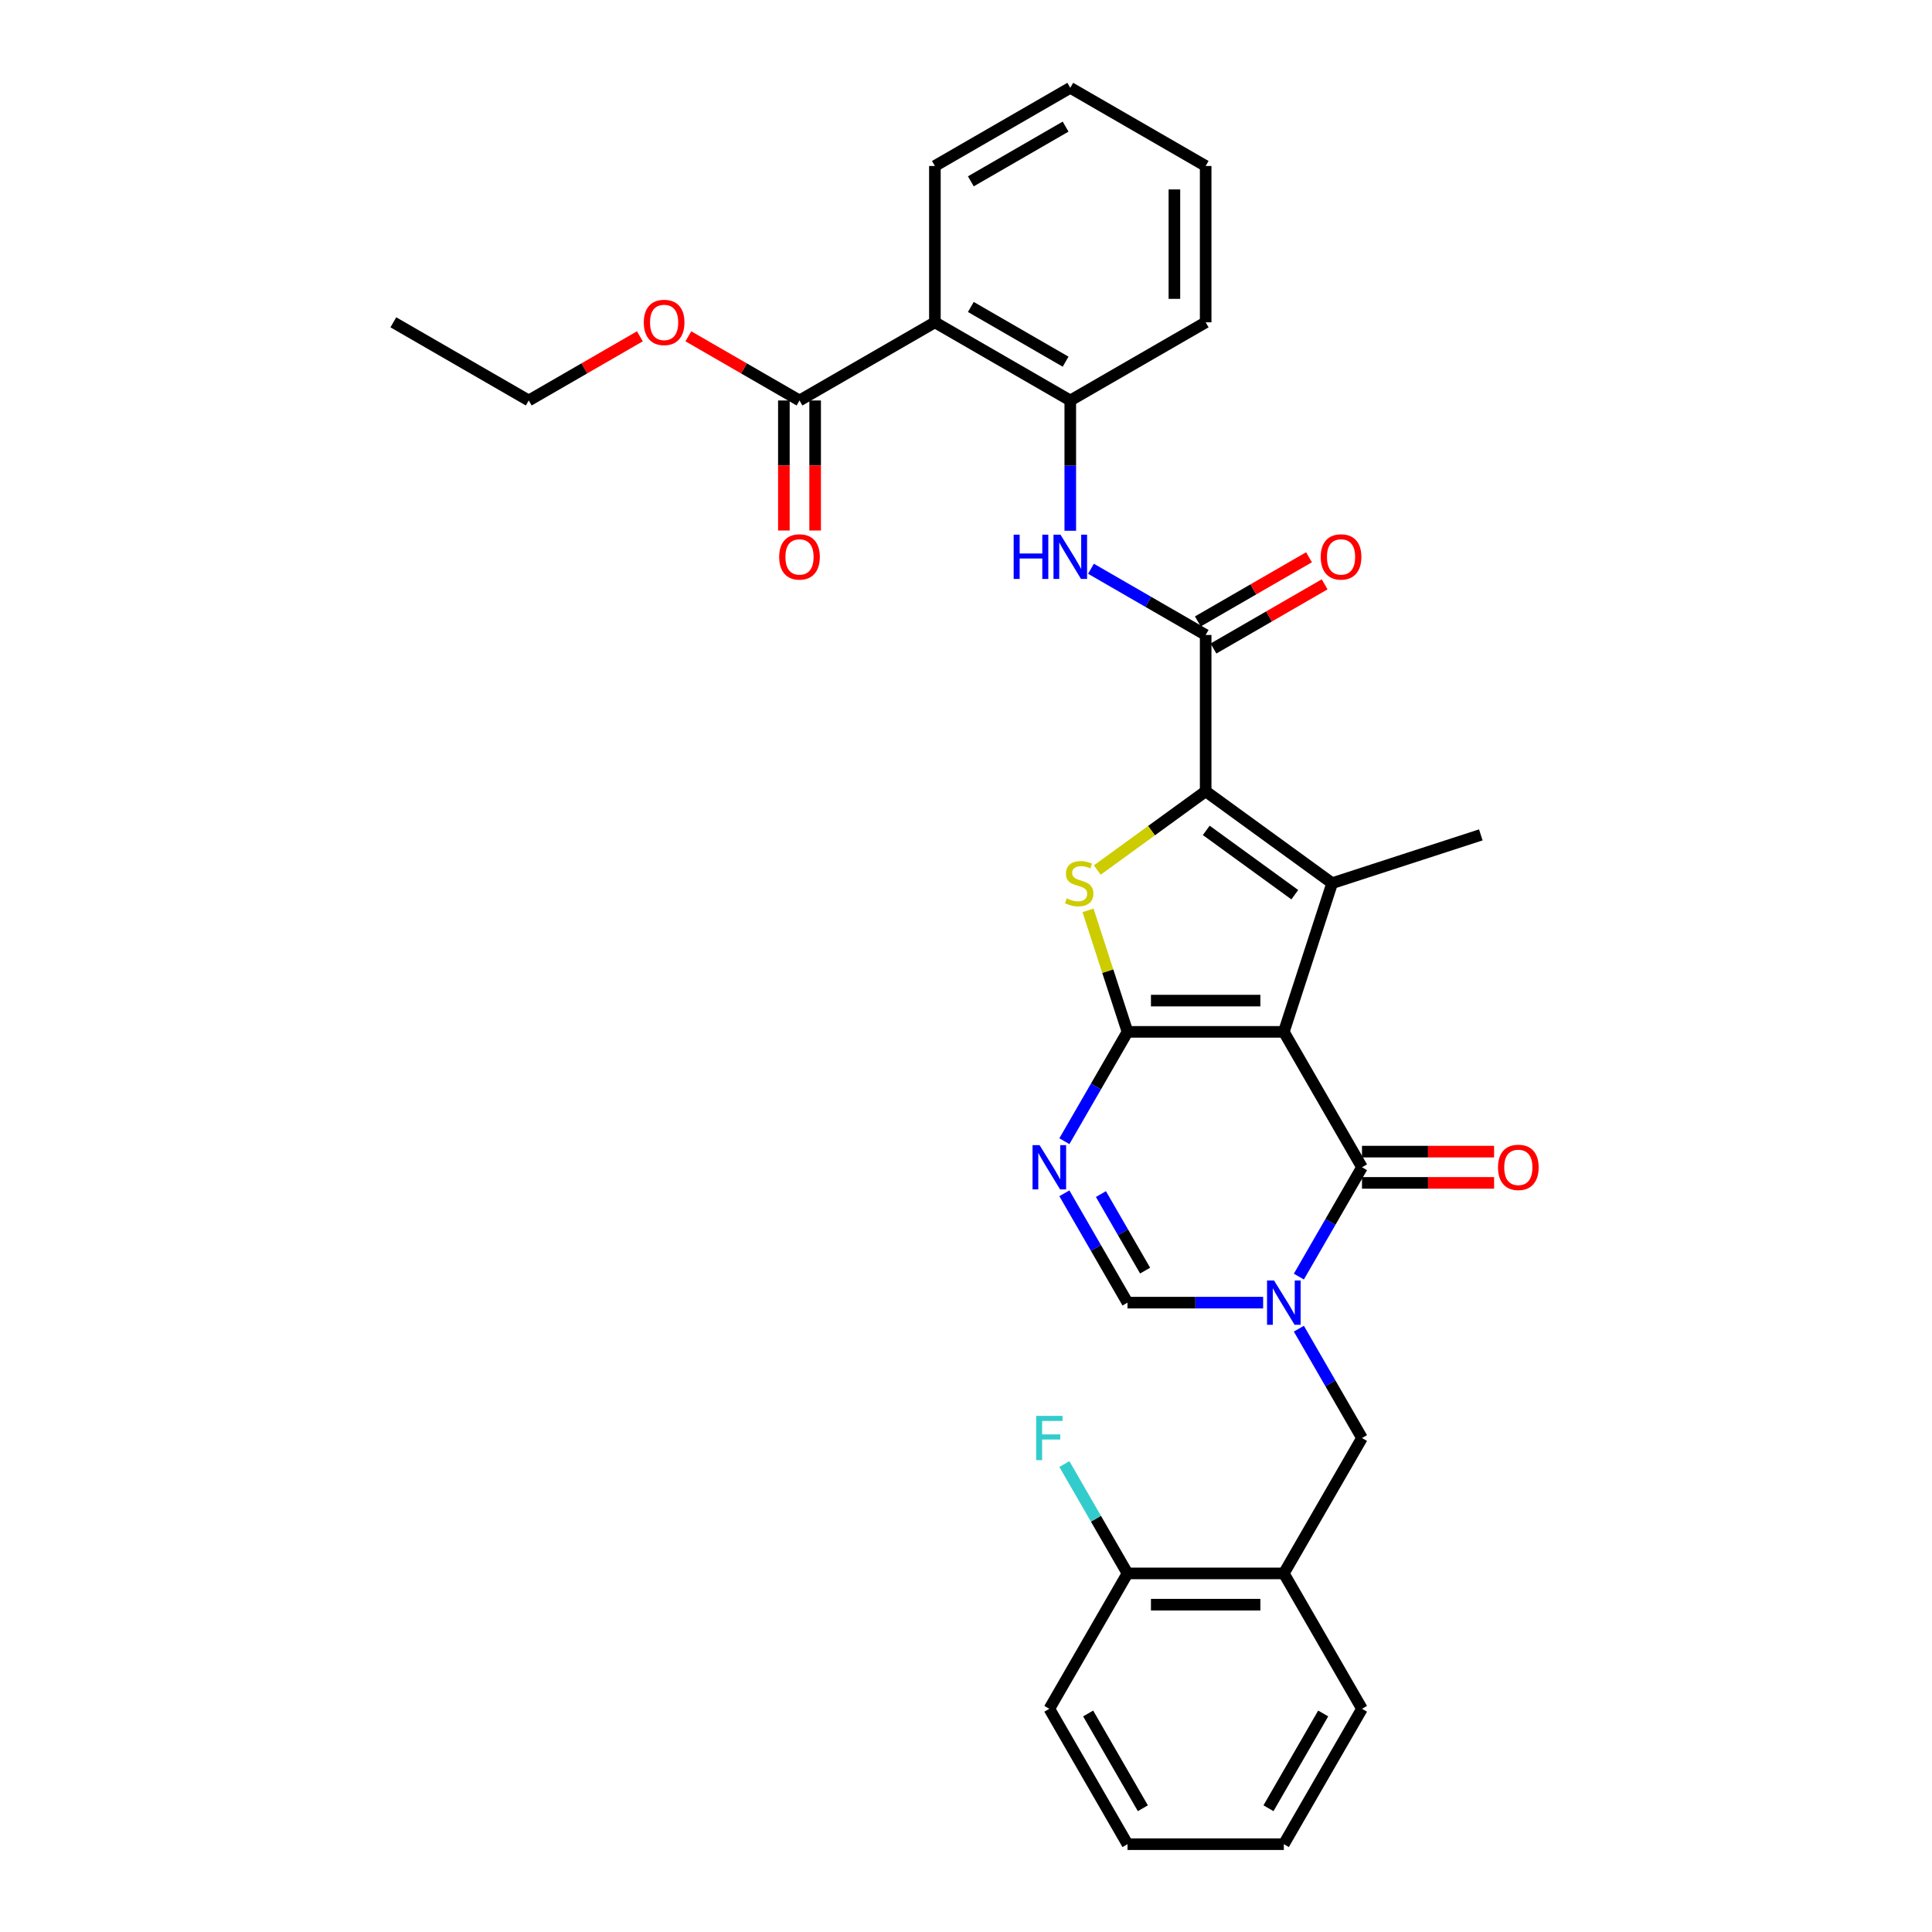 <?xml version='1.0' encoding='iso-8859-1'?>
<svg version='1.1' baseProfile='full'
              xmlns='http://www.w3.org/2000/svg'
                      xmlns:rdkit='http://www.rdkit.org/xml'
                      xmlns:xlink='http://www.w3.org/1999/xlink'
                  xml:space='preserve'
width='1000px' height='1000px' viewBox='0 0 1000 1000'>
<!-- END OF HEADER -->
<rect style='opacity:1.0;fill:#FFFFFF;stroke:none' width='1000' height='1000' x='0' y='0'> </rect>
<path class='bond-0' d='M 664.508,534.094 L 583.592,534.094' style='fill:none;fill-rule:evenodd;stroke:#000000;stroke-width:6px;stroke-linecap:butt;stroke-linejoin:miter;stroke-opacity:1' />
<path class='bond-0' d='M 652.371,517.91 L 595.73,517.91' style='fill:none;fill-rule:evenodd;stroke:#000000;stroke-width:6px;stroke-linecap:butt;stroke-linejoin:miter;stroke-opacity:1' />
<path class='bond-1' d='M 664.508,534.094 L 689.513,457.138' style='fill:none;fill-rule:evenodd;stroke:#000000;stroke-width:6px;stroke-linecap:butt;stroke-linejoin:miter;stroke-opacity:1' />
<path class='bond-5' d='M 664.508,534.094 L 704.966,604.169' style='fill:none;fill-rule:evenodd;stroke:#000000;stroke-width:6px;stroke-linecap:butt;stroke-linejoin:miter;stroke-opacity:1' />
<path class='bond-4' d='M 583.592,534.094 L 573.375,502.647' style='fill:none;fill-rule:evenodd;stroke:#000000;stroke-width:6px;stroke-linecap:butt;stroke-linejoin:miter;stroke-opacity:1' />
<path class='bond-4' d='M 573.375,502.647 L 563.157,471.201' style='fill:none;fill-rule:evenodd;stroke:#CCCC00;stroke-width:6px;stroke-linecap:butt;stroke-linejoin:miter;stroke-opacity:1' />
<path class='bond-6' d='M 583.592,534.094 L 567.255,562.391' style='fill:none;fill-rule:evenodd;stroke:#000000;stroke-width:6px;stroke-linecap:butt;stroke-linejoin:miter;stroke-opacity:1' />
<path class='bond-6' d='M 567.255,562.391 L 550.917,590.688' style='fill:none;fill-rule:evenodd;stroke:#0000FF;stroke-width:6px;stroke-linecap:butt;stroke-linejoin:miter;stroke-opacity:1' />
<path class='bond-2' d='M 689.513,457.138 L 624.05,409.577' style='fill:none;fill-rule:evenodd;stroke:#000000;stroke-width:6px;stroke-linecap:butt;stroke-linejoin:miter;stroke-opacity:1' />
<path class='bond-2' d='M 670.181,463.096 L 624.358,429.803' style='fill:none;fill-rule:evenodd;stroke:#000000;stroke-width:6px;stroke-linecap:butt;stroke-linejoin:miter;stroke-opacity:1' />
<path class='bond-19' d='M 689.513,457.138 L 766.469,432.133' style='fill:none;fill-rule:evenodd;stroke:#000000;stroke-width:6px;stroke-linecap:butt;stroke-linejoin:miter;stroke-opacity:1' />
<path class='bond-7' d='M 624.05,409.577 L 624.05,328.661' style='fill:none;fill-rule:evenodd;stroke:#000000;stroke-width:6px;stroke-linecap:butt;stroke-linejoin:miter;stroke-opacity:1' />
<path class='bond-32' d='M 624.05,409.577 L 596.004,429.953' style='fill:none;fill-rule:evenodd;stroke:#000000;stroke-width:6px;stroke-linecap:butt;stroke-linejoin:miter;stroke-opacity:1' />
<path class='bond-32' d='M 596.004,429.953 L 567.958,450.33' style='fill:none;fill-rule:evenodd;stroke:#CCCC00;stroke-width:6px;stroke-linecap:butt;stroke-linejoin:miter;stroke-opacity:1' />
<path class='bond-3' d='M 672.291,660.764 L 688.629,632.466' style='fill:none;fill-rule:evenodd;stroke:#0000FF;stroke-width:6px;stroke-linecap:butt;stroke-linejoin:miter;stroke-opacity:1' />
<path class='bond-3' d='M 688.629,632.466 L 704.966,604.169' style='fill:none;fill-rule:evenodd;stroke:#000000;stroke-width:6px;stroke-linecap:butt;stroke-linejoin:miter;stroke-opacity:1' />
<path class='bond-8' d='M 653.795,674.244 L 618.694,674.244' style='fill:none;fill-rule:evenodd;stroke:#0000FF;stroke-width:6px;stroke-linecap:butt;stroke-linejoin:miter;stroke-opacity:1' />
<path class='bond-8' d='M 618.694,674.244 L 583.592,674.244' style='fill:none;fill-rule:evenodd;stroke:#000000;stroke-width:6px;stroke-linecap:butt;stroke-linejoin:miter;stroke-opacity:1' />
<path class='bond-12' d='M 672.291,687.725 L 688.629,716.022' style='fill:none;fill-rule:evenodd;stroke:#0000FF;stroke-width:6px;stroke-linecap:butt;stroke-linejoin:miter;stroke-opacity:1' />
<path class='bond-12' d='M 688.629,716.022 L 704.966,744.319' style='fill:none;fill-rule:evenodd;stroke:#000000;stroke-width:6px;stroke-linecap:butt;stroke-linejoin:miter;stroke-opacity:1' />
<path class='bond-15' d='M 704.966,612.26 L 739.153,612.26' style='fill:none;fill-rule:evenodd;stroke:#000000;stroke-width:6px;stroke-linecap:butt;stroke-linejoin:miter;stroke-opacity:1' />
<path class='bond-15' d='M 739.153,612.26 L 773.34,612.26' style='fill:none;fill-rule:evenodd;stroke:#FF0000;stroke-width:6px;stroke-linecap:butt;stroke-linejoin:miter;stroke-opacity:1' />
<path class='bond-15' d='M 704.966,596.077 L 739.153,596.077' style='fill:none;fill-rule:evenodd;stroke:#000000;stroke-width:6px;stroke-linecap:butt;stroke-linejoin:miter;stroke-opacity:1' />
<path class='bond-15' d='M 739.153,596.077 L 773.34,596.077' style='fill:none;fill-rule:evenodd;stroke:#FF0000;stroke-width:6px;stroke-linecap:butt;stroke-linejoin:miter;stroke-opacity:1' />
<path class='bond-33' d='M 550.917,617.649 L 567.255,645.947' style='fill:none;fill-rule:evenodd;stroke:#0000FF;stroke-width:6px;stroke-linecap:butt;stroke-linejoin:miter;stroke-opacity:1' />
<path class='bond-33' d='M 567.255,645.947 L 583.592,674.244' style='fill:none;fill-rule:evenodd;stroke:#000000;stroke-width:6px;stroke-linecap:butt;stroke-linejoin:miter;stroke-opacity:1' />
<path class='bond-33' d='M 569.834,618.047 L 581.27,637.855' style='fill:none;fill-rule:evenodd;stroke:#0000FF;stroke-width:6px;stroke-linecap:butt;stroke-linejoin:miter;stroke-opacity:1' />
<path class='bond-33' d='M 581.27,637.855 L 592.706,657.663' style='fill:none;fill-rule:evenodd;stroke:#000000;stroke-width:6px;stroke-linecap:butt;stroke-linejoin:miter;stroke-opacity:1' />
<path class='bond-10' d='M 624.05,328.661 L 594.369,311.524' style='fill:none;fill-rule:evenodd;stroke:#000000;stroke-width:6px;stroke-linecap:butt;stroke-linejoin:miter;stroke-opacity:1' />
<path class='bond-10' d='M 594.369,311.524 L 564.688,294.388' style='fill:none;fill-rule:evenodd;stroke:#0000FF;stroke-width:6px;stroke-linecap:butt;stroke-linejoin:miter;stroke-opacity:1' />
<path class='bond-16' d='M 628.096,335.668 L 656.863,319.06' style='fill:none;fill-rule:evenodd;stroke:#000000;stroke-width:6px;stroke-linecap:butt;stroke-linejoin:miter;stroke-opacity:1' />
<path class='bond-16' d='M 656.863,319.06 L 685.63,302.451' style='fill:none;fill-rule:evenodd;stroke:#FF0000;stroke-width:6px;stroke-linecap:butt;stroke-linejoin:miter;stroke-opacity:1' />
<path class='bond-16' d='M 620.005,321.653 L 648.771,305.045' style='fill:none;fill-rule:evenodd;stroke:#000000;stroke-width:6px;stroke-linecap:butt;stroke-linejoin:miter;stroke-opacity:1' />
<path class='bond-16' d='M 648.771,305.045 L 677.538,288.436' style='fill:none;fill-rule:evenodd;stroke:#FF0000;stroke-width:6px;stroke-linecap:butt;stroke-linejoin:miter;stroke-opacity:1' />
<path class='bond-9' d='M 483.9,166.829 L 553.975,207.287' style='fill:none;fill-rule:evenodd;stroke:#000000;stroke-width:6px;stroke-linecap:butt;stroke-linejoin:miter;stroke-opacity:1' />
<path class='bond-9' d='M 502.503,158.882 L 551.555,187.203' style='fill:none;fill-rule:evenodd;stroke:#000000;stroke-width:6px;stroke-linecap:butt;stroke-linejoin:miter;stroke-opacity:1' />
<path class='bond-13' d='M 483.9,166.829 L 413.824,207.287' style='fill:none;fill-rule:evenodd;stroke:#000000;stroke-width:6px;stroke-linecap:butt;stroke-linejoin:miter;stroke-opacity:1' />
<path class='bond-22' d='M 483.9,166.829 L 483.9,85.913' style='fill:none;fill-rule:evenodd;stroke:#000000;stroke-width:6px;stroke-linecap:butt;stroke-linejoin:miter;stroke-opacity:1' />
<path class='bond-11' d='M 553.975,274.722 L 553.975,241.004' style='fill:none;fill-rule:evenodd;stroke:#0000FF;stroke-width:6px;stroke-linecap:butt;stroke-linejoin:miter;stroke-opacity:1' />
<path class='bond-11' d='M 553.975,241.004 L 553.975,207.287' style='fill:none;fill-rule:evenodd;stroke:#000000;stroke-width:6px;stroke-linecap:butt;stroke-linejoin:miter;stroke-opacity:1' />
<path class='bond-23' d='M 553.975,207.287 L 624.05,166.829' style='fill:none;fill-rule:evenodd;stroke:#000000;stroke-width:6px;stroke-linecap:butt;stroke-linejoin:miter;stroke-opacity:1' />
<path class='bond-14' d='M 704.966,744.319 L 664.508,814.395' style='fill:none;fill-rule:evenodd;stroke:#000000;stroke-width:6px;stroke-linecap:butt;stroke-linejoin:miter;stroke-opacity:1' />
<path class='bond-18' d='M 405.733,207.287 L 405.733,240.94' style='fill:none;fill-rule:evenodd;stroke:#000000;stroke-width:6px;stroke-linecap:butt;stroke-linejoin:miter;stroke-opacity:1' />
<path class='bond-18' d='M 405.733,240.94 L 405.733,274.593' style='fill:none;fill-rule:evenodd;stroke:#FF0000;stroke-width:6px;stroke-linecap:butt;stroke-linejoin:miter;stroke-opacity:1' />
<path class='bond-18' d='M 421.916,207.287 L 421.916,240.94' style='fill:none;fill-rule:evenodd;stroke:#000000;stroke-width:6px;stroke-linecap:butt;stroke-linejoin:miter;stroke-opacity:1' />
<path class='bond-18' d='M 421.916,240.94 L 421.916,274.593' style='fill:none;fill-rule:evenodd;stroke:#FF0000;stroke-width:6px;stroke-linecap:butt;stroke-linejoin:miter;stroke-opacity:1' />
<path class='bond-20' d='M 413.824,207.287 L 385.058,190.678' style='fill:none;fill-rule:evenodd;stroke:#000000;stroke-width:6px;stroke-linecap:butt;stroke-linejoin:miter;stroke-opacity:1' />
<path class='bond-20' d='M 385.058,190.678 L 356.291,174.07' style='fill:none;fill-rule:evenodd;stroke:#FF0000;stroke-width:6px;stroke-linecap:butt;stroke-linejoin:miter;stroke-opacity:1' />
<path class='bond-17' d='M 664.508,814.395 L 583.592,814.395' style='fill:none;fill-rule:evenodd;stroke:#000000;stroke-width:6px;stroke-linecap:butt;stroke-linejoin:miter;stroke-opacity:1' />
<path class='bond-17' d='M 652.371,830.578 L 595.73,830.578' style='fill:none;fill-rule:evenodd;stroke:#000000;stroke-width:6px;stroke-linecap:butt;stroke-linejoin:miter;stroke-opacity:1' />
<path class='bond-24' d='M 664.508,814.395 L 704.966,884.47' style='fill:none;fill-rule:evenodd;stroke:#000000;stroke-width:6px;stroke-linecap:butt;stroke-linejoin:miter;stroke-opacity:1' />
<path class='bond-21' d='M 583.592,814.395 L 567.255,786.097' style='fill:none;fill-rule:evenodd;stroke:#000000;stroke-width:6px;stroke-linecap:butt;stroke-linejoin:miter;stroke-opacity:1' />
<path class='bond-21' d='M 567.255,786.097 L 550.917,757.8' style='fill:none;fill-rule:evenodd;stroke:#33CCCC;stroke-width:6px;stroke-linecap:butt;stroke-linejoin:miter;stroke-opacity:1' />
<path class='bond-25' d='M 583.592,814.395 L 543.134,884.47' style='fill:none;fill-rule:evenodd;stroke:#000000;stroke-width:6px;stroke-linecap:butt;stroke-linejoin:miter;stroke-opacity:1' />
<path class='bond-26' d='M 331.207,174.07 L 302.44,190.678' style='fill:none;fill-rule:evenodd;stroke:#FF0000;stroke-width:6px;stroke-linecap:butt;stroke-linejoin:miter;stroke-opacity:1' />
<path class='bond-26' d='M 302.44,190.678 L 273.674,207.287' style='fill:none;fill-rule:evenodd;stroke:#000000;stroke-width:6px;stroke-linecap:butt;stroke-linejoin:miter;stroke-opacity:1' />
<path class='bond-35' d='M 483.9,85.913 L 553.975,45.455' style='fill:none;fill-rule:evenodd;stroke:#000000;stroke-width:6px;stroke-linecap:butt;stroke-linejoin:miter;stroke-opacity:1' />
<path class='bond-35' d='M 502.503,93.859 L 551.555,65.538' style='fill:none;fill-rule:evenodd;stroke:#000000;stroke-width:6px;stroke-linecap:butt;stroke-linejoin:miter;stroke-opacity:1' />
<path class='bond-29' d='M 624.05,166.829 L 624.05,85.913' style='fill:none;fill-rule:evenodd;stroke:#000000;stroke-width:6px;stroke-linecap:butt;stroke-linejoin:miter;stroke-opacity:1' />
<path class='bond-29' d='M 607.867,154.691 L 607.867,98.05' style='fill:none;fill-rule:evenodd;stroke:#000000;stroke-width:6px;stroke-linecap:butt;stroke-linejoin:miter;stroke-opacity:1' />
<path class='bond-28' d='M 704.966,884.47 L 664.508,954.545' style='fill:none;fill-rule:evenodd;stroke:#000000;stroke-width:6px;stroke-linecap:butt;stroke-linejoin:miter;stroke-opacity:1' />
<path class='bond-28' d='M 684.883,886.89 L 656.562,935.943' style='fill:none;fill-rule:evenodd;stroke:#000000;stroke-width:6px;stroke-linecap:butt;stroke-linejoin:miter;stroke-opacity:1' />
<path class='bond-34' d='M 543.134,884.47 L 583.592,954.545' style='fill:none;fill-rule:evenodd;stroke:#000000;stroke-width:6px;stroke-linecap:butt;stroke-linejoin:miter;stroke-opacity:1' />
<path class='bond-34' d='M 563.218,886.89 L 591.539,935.943' style='fill:none;fill-rule:evenodd;stroke:#000000;stroke-width:6px;stroke-linecap:butt;stroke-linejoin:miter;stroke-opacity:1' />
<path class='bond-30' d='M 273.674,207.287 L 203.598,166.829' style='fill:none;fill-rule:evenodd;stroke:#000000;stroke-width:6px;stroke-linecap:butt;stroke-linejoin:miter;stroke-opacity:1' />
<path class='bond-27' d='M 553.975,45.455 L 624.05,85.913' style='fill:none;fill-rule:evenodd;stroke:#000000;stroke-width:6px;stroke-linecap:butt;stroke-linejoin:miter;stroke-opacity:1' />
<path class='bond-31' d='M 664.508,954.545 L 583.592,954.545' style='fill:none;fill-rule:evenodd;stroke:#000000;stroke-width:6px;stroke-linecap:butt;stroke-linejoin:miter;stroke-opacity:1' />
<path  class='atom-4' d='M 659.443 662.786
L 666.952 674.924
Q 667.697 676.121, 668.894 678.29
Q 670.092 680.459, 670.156 680.588
L 670.156 662.786
L 673.199 662.786
L 673.199 685.702
L 670.059 685.702
L 662 672.432
Q 661.061 670.878, 660.058 669.098
Q 659.087 667.318, 658.796 666.768
L 658.796 685.702
L 655.818 685.702
L 655.818 662.786
L 659.443 662.786
' fill='#0000FF'/>
<path  class='atom-5' d='M 552.115 465.003
Q 552.374 465.1, 553.442 465.553
Q 554.51 466.006, 555.675 466.298
Q 556.873 466.556, 558.038 466.556
Q 560.206 466.556, 561.469 465.521
Q 562.731 464.453, 562.731 462.608
Q 562.731 461.345, 562.084 460.569
Q 561.469 459.792, 560.498 459.371
Q 559.527 458.95, 557.908 458.465
Q 555.869 457.85, 554.639 457.267
Q 553.442 456.685, 552.568 455.455
Q 551.726 454.225, 551.726 452.153
Q 551.726 449.273, 553.668 447.493
Q 555.643 445.712, 559.527 445.712
Q 562.181 445.712, 565.191 446.975
L 564.446 449.467
Q 561.695 448.334, 559.624 448.334
Q 557.39 448.334, 556.161 449.273
Q 554.931 450.179, 554.963 451.765
Q 554.963 452.995, 555.578 453.739
Q 556.225 454.484, 557.131 454.905
Q 558.07 455.325, 559.624 455.811
Q 561.695 456.458, 562.925 457.105
Q 564.155 457.753, 565.029 459.08
Q 565.935 460.374, 565.935 462.608
Q 565.935 465.78, 563.799 467.495
Q 561.695 469.178, 558.167 469.178
Q 556.128 469.178, 554.575 468.725
Q 553.053 468.304, 551.241 467.56
L 552.115 465.003
' fill='#CCCC00'/>
<path  class='atom-7' d='M 538.069 592.711
L 545.578 604.849
Q 546.322 606.046, 547.52 608.215
Q 548.718 610.383, 548.782 610.513
L 548.782 592.711
L 551.825 592.711
L 551.825 615.627
L 548.685 615.627
L 540.626 602.356
Q 539.687 600.803, 538.684 599.023
Q 537.713 597.242, 537.422 596.692
L 537.422 615.627
L 534.444 615.627
L 534.444 592.711
L 538.069 592.711
' fill='#0000FF'/>
<path  class='atom-11' d='M 524.667 276.745
L 527.774 276.745
L 527.774 286.487
L 539.491 286.487
L 539.491 276.745
L 542.598 276.745
L 542.598 299.66
L 539.491 299.66
L 539.491 289.076
L 527.774 289.076
L 527.774 299.66
L 524.667 299.66
L 524.667 276.745
' fill='#0000FF'/>
<path  class='atom-11' d='M 548.91 276.745
L 556.419 288.882
Q 557.163 290.08, 558.361 292.248
Q 559.558 294.417, 559.623 294.546
L 559.623 276.745
L 562.665 276.745
L 562.665 299.66
L 559.526 299.66
L 551.467 286.39
Q 550.528 284.836, 549.525 283.056
Q 548.554 281.276, 548.262 280.726
L 548.262 299.66
L 545.285 299.66
L 545.285 276.745
L 548.91 276.745
' fill='#0000FF'/>
<path  class='atom-16' d='M 775.363 604.234
Q 775.363 598.731, 778.082 595.656
Q 780.801 592.582, 785.882 592.582
Q 790.964 592.582, 793.683 595.656
Q 796.402 598.731, 796.402 604.234
Q 796.402 609.801, 793.65 612.973
Q 790.899 616.112, 785.882 616.112
Q 780.833 616.112, 778.082 612.973
Q 775.363 609.833, 775.363 604.234
M 785.882 613.523
Q 789.378 613.523, 791.255 611.192
Q 793.165 608.83, 793.165 604.234
Q 793.165 599.735, 791.255 597.469
Q 789.378 595.171, 785.882 595.171
Q 782.387 595.171, 780.477 597.437
Q 778.6 599.702, 778.6 604.234
Q 778.6 608.862, 780.477 611.192
Q 782.387 613.523, 785.882 613.523
' fill='#FF0000'/>
<path  class='atom-17' d='M 683.607 288.267
Q 683.607 282.765, 686.325 279.69
Q 689.044 276.615, 694.126 276.615
Q 699.207 276.615, 701.926 279.69
Q 704.645 282.765, 704.645 288.267
Q 704.645 293.834, 701.894 297.006
Q 699.143 300.146, 694.126 300.146
Q 689.077 300.146, 686.325 297.006
Q 683.607 293.867, 683.607 288.267
M 694.126 297.556
Q 697.621 297.556, 699.499 295.226
Q 701.408 292.863, 701.408 288.267
Q 701.408 283.768, 699.499 281.503
Q 697.621 279.205, 694.126 279.205
Q 690.63 279.205, 688.721 281.47
Q 686.843 283.736, 686.843 288.267
Q 686.843 292.896, 688.721 295.226
Q 690.63 297.556, 694.126 297.556
' fill='#FF0000'/>
<path  class='atom-19' d='M 403.305 288.267
Q 403.305 282.765, 406.024 279.69
Q 408.743 276.615, 413.824 276.615
Q 418.906 276.615, 421.625 279.69
Q 424.344 282.765, 424.344 288.267
Q 424.344 293.834, 421.592 297.006
Q 418.841 300.146, 413.824 300.146
Q 408.775 300.146, 406.024 297.006
Q 403.305 293.867, 403.305 288.267
M 413.824 297.556
Q 417.32 297.556, 419.197 295.226
Q 421.107 292.863, 421.107 288.267
Q 421.107 283.768, 419.197 281.503
Q 417.32 279.205, 413.824 279.205
Q 410.329 279.205, 408.419 281.47
Q 406.542 283.736, 406.542 288.267
Q 406.542 292.896, 408.419 295.226
Q 410.329 297.556, 413.824 297.556
' fill='#FF0000'/>
<path  class='atom-21' d='M 333.23 166.893
Q 333.23 161.391, 335.949 158.316
Q 338.668 155.241, 343.749 155.241
Q 348.831 155.241, 351.549 158.316
Q 354.268 161.391, 354.268 166.893
Q 354.268 172.46, 351.517 175.632
Q 348.766 178.772, 343.749 178.772
Q 338.7 178.772, 335.949 175.632
Q 333.23 172.493, 333.23 166.893
M 343.749 176.182
Q 347.245 176.182, 349.122 173.852
Q 351.032 171.489, 351.032 166.893
Q 351.032 162.394, 349.122 160.129
Q 347.245 157.831, 343.749 157.831
Q 340.254 157.831, 338.344 160.096
Q 336.467 162.362, 336.467 166.893
Q 336.467 171.522, 338.344 173.852
Q 340.254 176.182, 343.749 176.182
' fill='#FF0000'/>
<path  class='atom-22' d='M 536.321 732.862
L 549.948 732.862
L 549.948 735.483
L 539.396 735.483
L 539.396 742.442
L 548.782 742.442
L 548.782 745.096
L 539.396 745.096
L 539.396 755.777
L 536.321 755.777
L 536.321 732.862
' fill='#33CCCC'/>
</svg>
